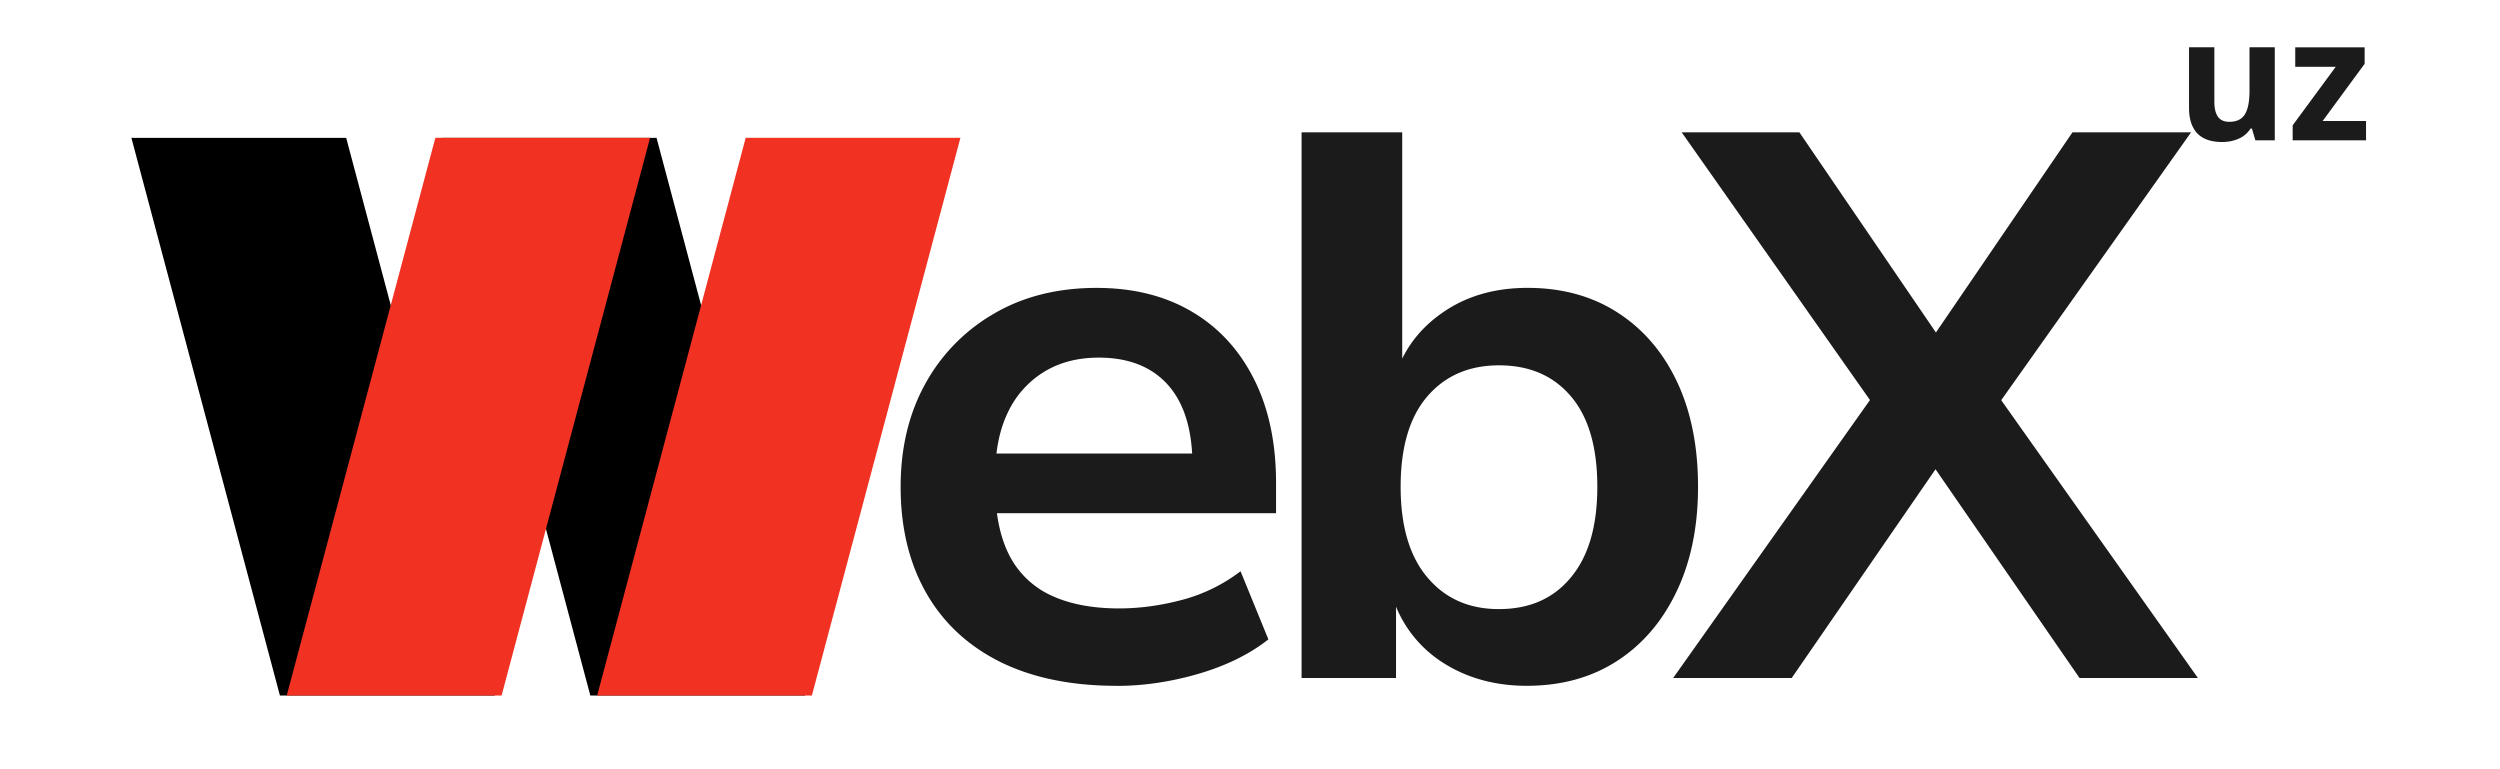 <svg xmlns="http://www.w3.org/2000/svg" xmlns:xlink="http://www.w3.org/1999/xlink" width="120" zoomAndPan="magnify" viewBox="0 0 90 27.692" height="36.923" preserveAspectRatio="xMidYMid meet" version="1.0"><defs><clipPath id="cad9974a65"><path d="M4.727 4.962h13.302V25.032H4.727Zm0 0" clip-rule="nonzero"/></clipPath><clipPath id="5a0bc15874"><path d="M15.8 4.962h13.378V25.032H15.8Zm0 0" clip-rule="nonzero"/></clipPath><clipPath id="e90278fef6"><path d="M10.226 4.962h13.376V25.032H10.226Zm0 0" clip-rule="nonzero"/></clipPath><clipPath id="8b54ff65bd"><path d="M21.371 4.962h13.248V25.032h-13.248Zm0 0" clip-rule="nonzero"/></clipPath></defs><path fill="#1b1b1b" d="M40.198 24.689q-2.45 0 -4.194 -0.862c-1.162 -0.582 -2.048 -1.406 -2.662 -2.485s-0.919 -2.347 -0.919 -3.818q0 -2.087 0.877 -3.689a6.552 6.552 0 0 1 2.466 -2.534q1.59 -0.936 3.71 -0.937 1.975 0 3.422 0.85 1.448 0.85 2.243 2.428c0.53 1.045 0.797 2.297 0.797 3.742v1.09h-10.615v-2.146h8.051l-0.443 0.448q-0.002 -1.925 -0.88 -2.914 -0.878 -0.986 -2.492 -0.988 -1.145 0 -1.982 0.518a3.42 3.42 0 0 0 -1.298 1.464q-0.454 0.942 -0.454 2.308v0.277q0 1.532 0.498 2.525a3.18 3.18 0 0 0 1.506 1.464q1.002 0.472 2.453 0.473 1.115 0 2.268 -0.306a6 6 0 0 0 2.11 -1.032l1.002 2.453c-0.689 0.541 -1.529 0.95 -2.52 1.24q-1.494 0.434 -2.942 0.434m0 0" fill-opacity="1" fill-rule="nonzero"/><path fill="#1b1b1b" d="M54.966 24.689c-1.15 0 -2.16 -0.282 -3.025 -0.836a4.356 4.356 0 0 1 -1.796 -2.315h0.112v2.87h-3.4V4.763h3.623v8.527h-0.166q0.499 -1.309 1.739 -2.117 1.238 -0.81 2.942 -0.81 1.866 0.001 3.246 0.894 1.378 0.888 2.134 2.492 0.754 1.601 0.754 3.775 0 2.148 -0.768 3.761 -0.768 1.618 -2.146 2.509 -1.382 0.894 -3.25 0.895m-1.002 -2.762c1.096 0 1.962 -0.378 2.59 -1.142q0.95 -1.138 0.95 -3.26 0 -2.142 -0.95 -3.256 -0.943 -1.116 -2.59 -1.117 -1.616 0.001 -2.578 1.117 -0.962 1.114 -0.962 3.256 0 2.123 0.962 3.26 0.962 1.145 2.578 1.142m0 0" fill-opacity="1" fill-rule="nonzero"/><path fill="#1b1b1b" d="m60.234 24.407 7.634 -10.782v1.558L60.54 4.763h4.237l5.264 7.717h-0.696l5.264 -7.717h4.27l-7.387 10.422v-1.558l7.634 10.782h-4.262l-5.575 -8.081h0.779l-5.567 8.08Zm0 0" fill-opacity="1" fill-rule="nonzero"/><path fill="#1b1b1b" d="m81.194 5.052 -0.126 -0.426h-0.046a0.96 0.96 0 0 1 -0.415 0.36q-0.271 0.126 -0.613 0.126 -0.594 0 -0.894 -0.314 -0.295 -0.318 -0.295 -0.908V1.702h0.912v1.957q0 0.362 0.13 0.545 0.128 0.18 0.407 0.181 0.385 0.002 0.552 -0.256 0.174 -0.257 0.176 -0.847V1.702h0.91V5.052Zm0 0" fill-opacity="1" fill-rule="nonzero"/><path fill="#1b1b1b" d="M85.178 5.052H82.536v-0.541l1.55 -2.106h-1.457v-0.702h2.498v0.594l-1.511 2.058h1.561Zm0 0" fill-opacity="1" fill-rule="nonzero"/><g clip-path="url(#cad9974a65)"><path fill="#000000" d="M12.462 4.962H4.73l5.347 20.077h7.734z" fill-opacity="1" fill-rule="nonzero"/></g><g clip-path="url(#5a0bc15874)"><path fill="#000000" d="M23.635 4.962h-7.73l5.347 20.077h7.73z" fill-opacity="1" fill-rule="nonzero"/></g><g clip-path="url(#e90278fef6)"><path fill="#f13223" d="M18.058 25.038H10.322l5.351 -20.077h7.73z" fill-opacity="1" fill-rule="nonzero"/></g><g clip-path="url(#8b54ff65bd)"><path fill="#f13223" d="M29.228 25.038h-7.73l5.347 -20.077h7.73z" fill-opacity="1" fill-rule="nonzero"/></g></svg>